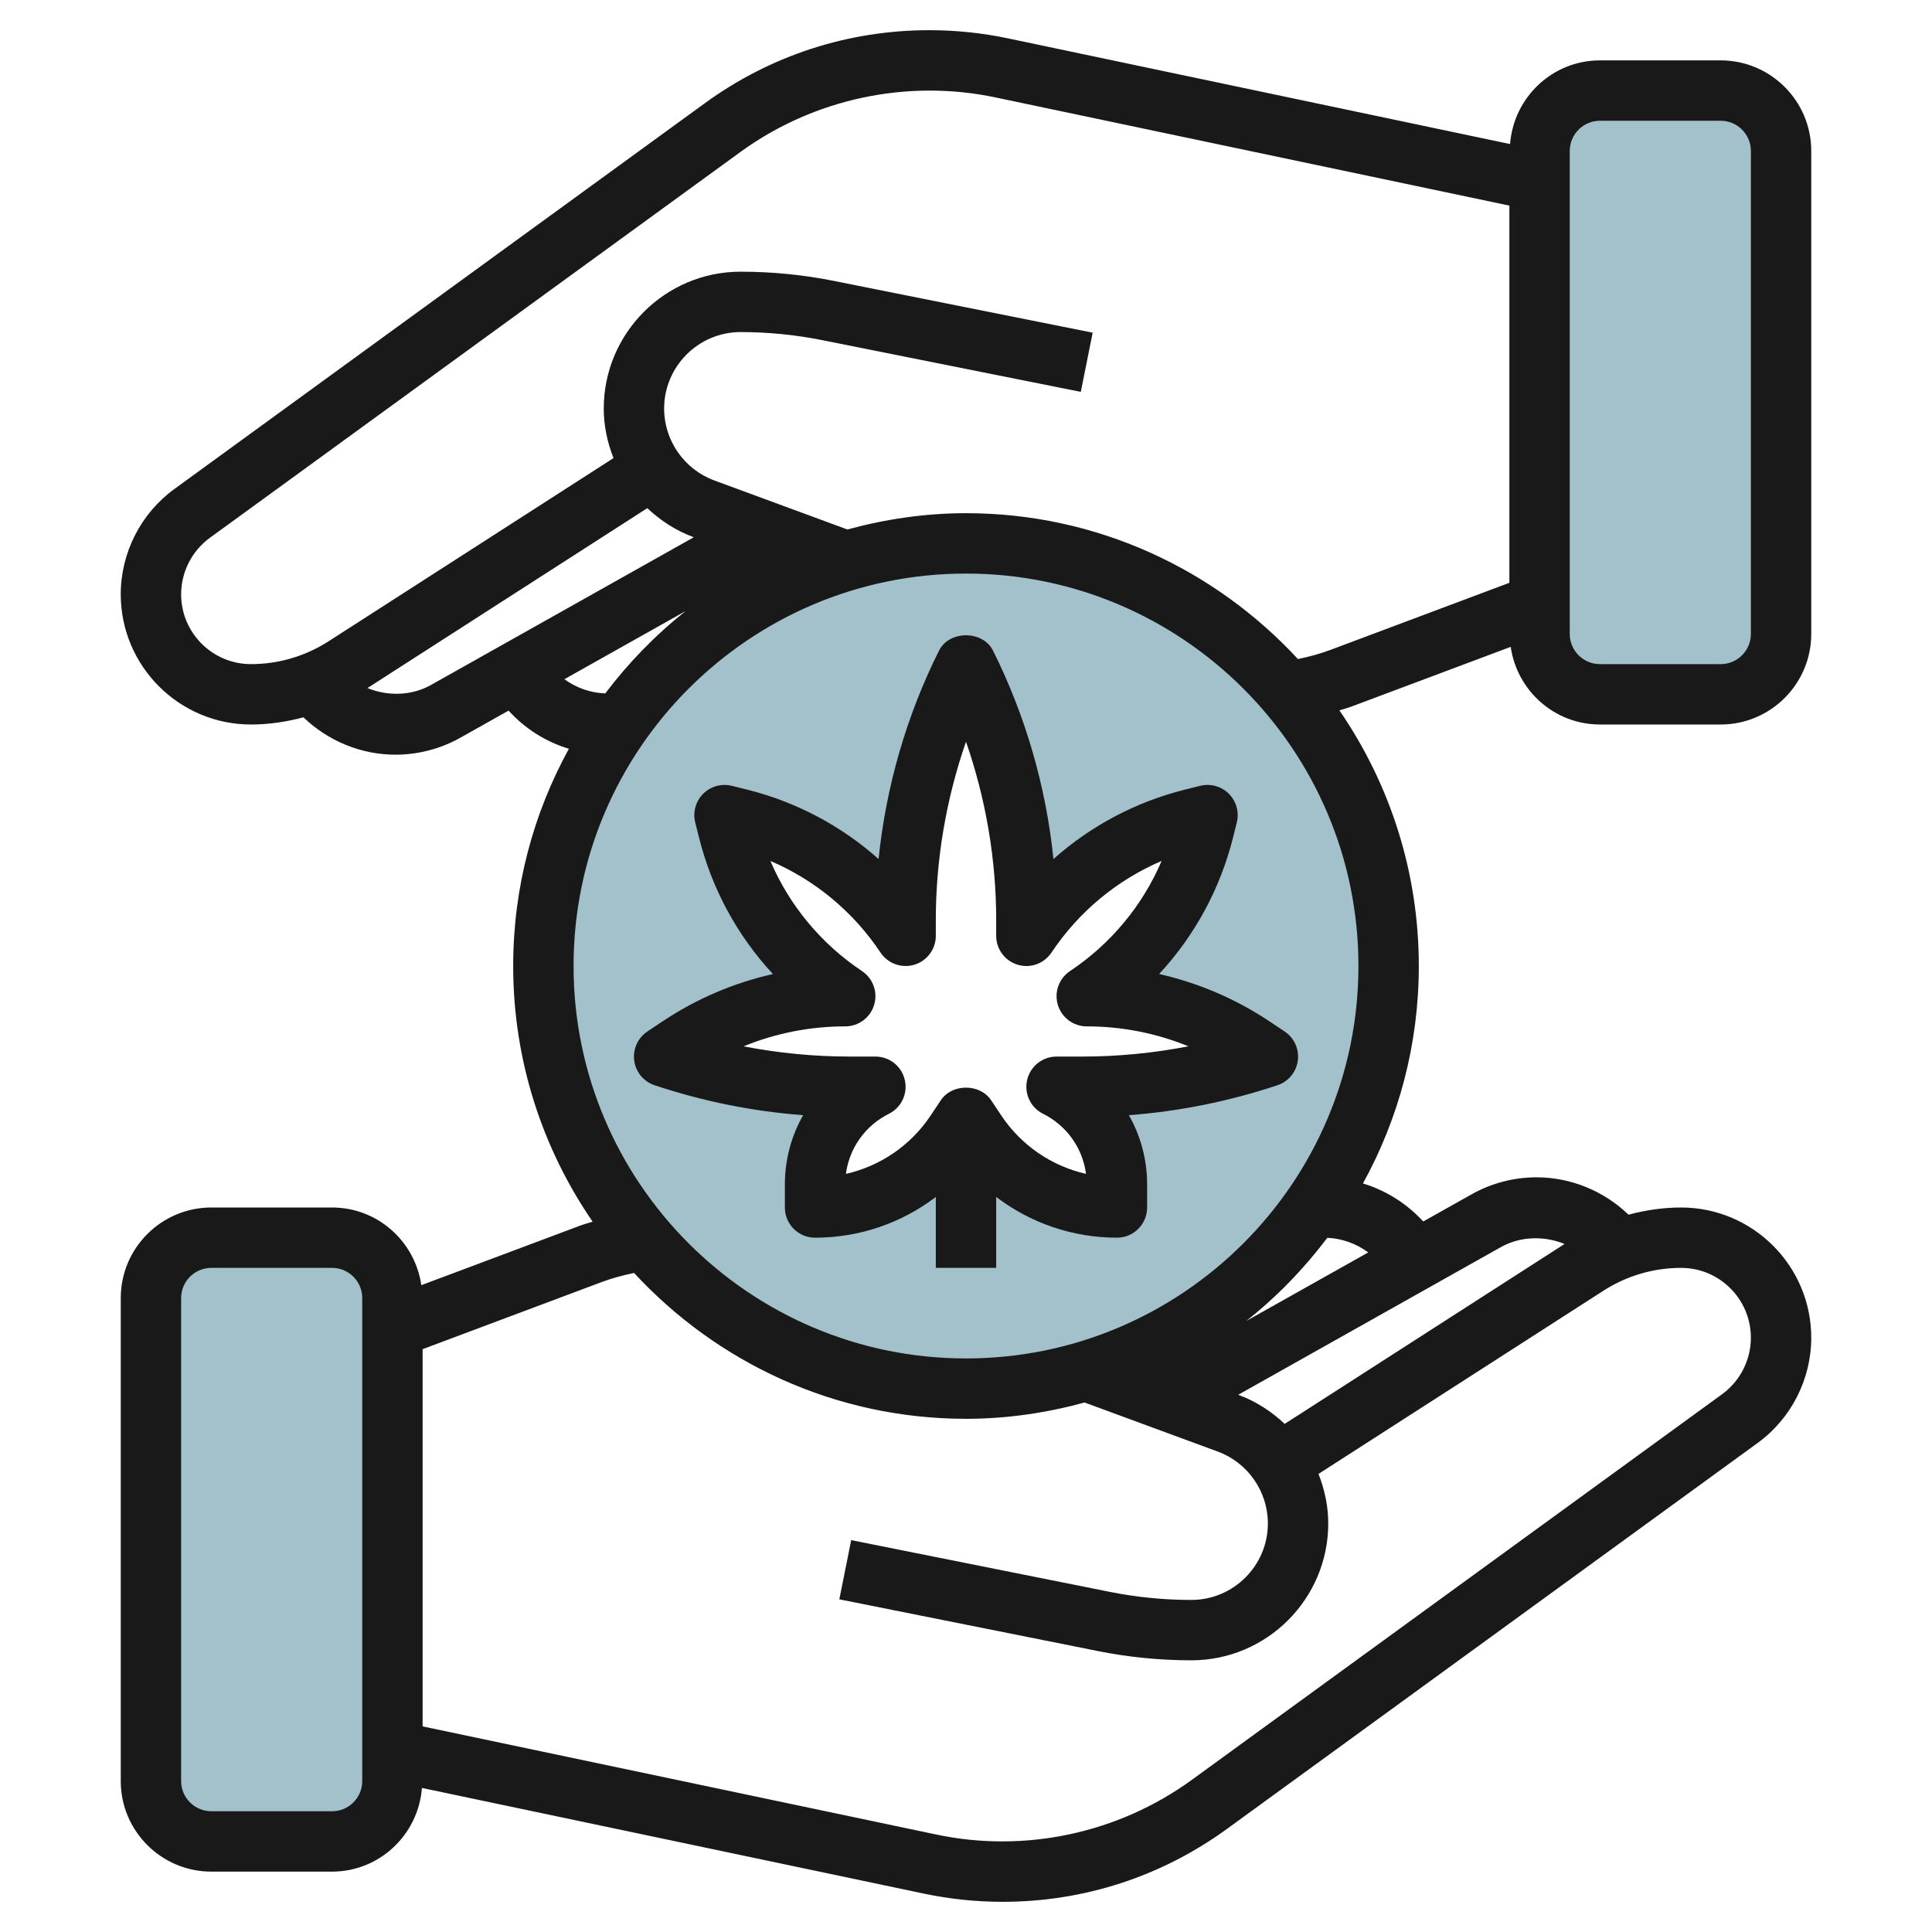 <svg id="Layer_3" enable-background="new 0 0 64 64" height="512" viewBox="0 0 64 64" width="512" xmlns="http://www.w3.org/2000/svg"><g><g fill="#a3c1ca"><path d="m13 43c0-1.105-.895-2-2-2h-4c-1.105 0-2 .895-2 2v16c0 1.105.895 2 2 2h4c1.105 0 2-.895 2-2z"/><path d="m51 21c0 1.105.895 2 2 2h4c1.105 0 2-.895 2-2v-16c0-1.105-.895-2-2-2h-4c-1.105 0-2 .895-2 2z"/><path d="m32 18c-7.732 0-14 6.268-14 14s6.268 14 14 14 14-6.268 14-14-6.268-14-14-14zm3.838 18h-.838c1.226.613 2 1.865 2 3.235v.765c-1.874 0-3.625-.937-4.664-2.496l-.336-.504-.336.503c-1.039 1.56-2.79 2.497-4.664 2.497v-.764c0-1.37.774-2.623 2-3.235h-.838c-2.094 0-4.175-.338-6.162-1l.504-.336c1.627-1.085 3.54-1.665 5.496-1.665-1.93-1.287-3.312-3.248-3.875-5.499l-.125-.501.502.126c2.251.563 4.211 1.944 5.498 3.874v-.527c0-2.941.685-5.842 2-8.473 1.315 2.631 2 5.532 2 8.473v.527c1.287-1.93 3.247-3.312 5.498-3.874l.502-.126-.125.501c-.563 2.252-1.945 4.212-3.875 5.499 1.956 0 3.869.579 5.496 1.664l.504.336c-1.987.663-4.068 1-6.162 1z"/></g><path d="m7 62h4c1.576 0 2.858-1.226 2.977-2.772l16.63 3.501c.854.18 1.73.271 2.605.271 2.69 0 5.263-.836 7.438-2.419l17.573-12.78c1.113-.809 1.777-2.113 1.777-3.488 0-2.378-1.935-4.313-4.313-4.313-.592 0-1.175.087-1.74.238-.812-.781-1.903-1.238-3.046-1.238-.763 0-1.517.2-2.175.576l-1.579.887c-.543-.592-1.234-1.027-1.997-1.26 1.178-2.14 1.85-4.594 1.85-7.203 0-3.141-.974-6.057-2.631-8.469.133-.043.269-.076.399-.125l5.276-1.978c.209 1.45 1.448 2.572 2.956 2.572h4c1.654 0 3-1.346 3-3v-16c0-1.654-1.346-3-3-3h-4c-1.576 0-2.858 1.226-2.977 2.772l-16.63-3.501c-.854-.18-1.731-.271-2.606-.271-2.69 0-5.263.836-7.438 2.419l-17.573 12.78c-1.112.809-1.776 2.113-1.776 3.488 0 2.378 1.935 4.313 4.312 4.313.592 0 1.175-.087 1.74-.238.813.781 1.904 1.238 3.047 1.238.763 0 1.517-.2 2.175-.576l1.573-.884c.541.596 1.231 1.032 1.998 1.264-1.175 2.139-1.845 4.59-1.845 7.196 0 3.141.974 6.057 2.632 8.47-.133.043-.269.076-.399.125l-5.276 1.978c-.21-1.451-1.449-2.573-2.957-2.573h-4c-1.654 0-3 1.346-3 3v16c0 1.654 1.346 3 3 3zm42.712-20.684c.646-.367 1.442-.383 2.116-.108l-9.271 5.96c-.434-.409-.944-.744-1.524-.958l-.016-.006zm-4.387.172-4.041 2.271c1.01-.799 1.909-1.727 2.685-2.755.488.021.963.194 1.356.484zm6.675-36.488c0-.551.448-1 1-1h4c.552 0 1 .449 1 1v16c0 .551-.448 1-1 1h-4c-.552 0-1-.449-1-1zm-46 14.687c0-.737.356-1.437.952-1.871l17.573-12.78c2.428-1.766 5.524-2.427 8.455-1.808l17.02 3.583v12.495l-5.936 2.226c-.346.13-.705.224-1.068.3-2.741-2.963-6.65-4.832-10.996-4.832-1.361 0-2.674.198-3.928.54l-4.413-1.626c-.993-.366-1.659-1.321-1.659-2.379 0-1.398 1.138-2.535 2.535-2.535.906 0 1.816.09 2.705.268l8.563 1.713.393-1.961-8.563-1.713c-1.018-.204-2.06-.307-3.098-.307-2.501 0-4.535 2.035-4.535 4.535 0 .573.121 1.124.323 1.64l-9.444 6.072c-.768.492-1.655.753-2.567.753-1.275 0-2.312-1.038-2.312-2.313zm8.288 2.997c-.646.369-1.441.384-2.116.109l9.271-5.96c.434.409.944.744 1.524.958l.016.006zm4.408-.184 4.019-2.259c-1.001.792-1.894 1.711-2.665 2.729-.49-.018-.957-.182-1.354-.47zm13.304-3.5c7.168 0 13 5.832 13 13s-5.832 13-13 13-13-5.832-13-13 5.832-13 13-13zm-12.064 23.468c.347-.13.706-.224 1.068-.3 2.741 2.963 6.65 4.832 10.996 4.832 1.361 0 2.674-.198 3.928-.54l4.414 1.626c.992.366 1.658 1.321 1.658 2.379 0 1.398-1.138 2.535-2.535 2.535-.906 0-1.816-.09-2.705-.268l-8.563-1.713-.393 1.961 8.563 1.713c1.018.204 2.06.307 3.098.307 2.501 0 4.535-2.035 4.535-4.535 0-.573-.121-1.124-.323-1.64l9.444-6.072c.768-.492 1.655-.753 2.566-.753 1.276 0 2.313 1.038 2.313 2.313 0 .737-.356 1.437-.952 1.871l-17.573 12.78c-2.428 1.765-5.526 2.427-8.455 1.808l-17.02-3.583v-12.496zm-13.936.532c0-.551.448-1 1-1h4c.552 0 1 .449 1 1v16c0 .551-.448 1-1 1h-4c-.552 0-1-.449-1-1z" fill="#191919"/><path d="m26 39.236v.764c0 .552.447 1 1 1 1.469 0 2.867-.486 4-1.349v2.349h2v-2.35c1.134.864 2.531 1.35 4 1.35.553 0 1-.448 1-1v-.764c0-.825-.215-1.611-.605-2.294 1.673-.127 3.322-.459 4.922-.992.362-.121.624-.438.675-.816s-.119-.753-.437-.965l-.504-.336c-1.122-.748-2.358-1.275-3.654-1.567 1.176-1.266 2.021-2.815 2.449-4.522l.125-.501c.085-.34-.016-.701-.264-.949-.249-.248-.611-.347-.949-.263l-.502.125c-1.634.408-3.124 1.202-4.359 2.301-.245-2.397-.926-4.751-2.002-6.904-.34-.678-1.449-.678-1.789 0-1.076 2.153-1.757 4.507-2.002 6.904-1.235-1.1-2.726-1.893-4.359-2.301l-.502-.125c-.339-.084-.699.015-.949.263-.248.249-.349.609-.264.949l.126.502c.427 1.706 1.272 3.255 2.448 4.521-1.296.292-2.532.819-3.654 1.567l-.504.336c-.317.212-.487.586-.437.965s.312.695.675.816c1.6.533 3.249.865 4.922.992-.391.683-.606 1.469-.606 2.294zm-1.368-4.575c1.063-.435 2.204-.661 3.368-.661.44 0 .829-.289.957-.71s-.036-.877-.402-1.122c-1.354-.903-2.403-2.171-3.035-3.648 1.477.631 2.744 1.68 3.648 3.035.245.367.702.53 1.122.402.422-.127.71-.516.71-.957v-.527c0-2.003.343-4.009 1-5.903.657 1.894 1 3.899 1 5.903v.527c0 .44.288.83.71.957.422.13.877-.036 1.122-.402.904-1.355 2.172-2.404 3.648-3.035-.632 1.478-1.681 2.745-3.035 3.648-.366.245-.53.7-.402 1.122s.517.71.957.71c1.164 0 2.305.226 3.368.66-1.161.226-2.342.34-3.53.34h-.838c-.464 0-.867.319-.974.771-.106.451.111.917.526 1.124.787.393 1.311 1.137 1.424 1.991-1.138-.258-2.146-.942-2.809-1.937l-.336-.503c-.371-.556-1.293-.556-1.664 0l-.336.504c-.662.995-1.671 1.678-2.809 1.937.113-.854.637-1.598 1.424-1.991.415-.207.633-.673.526-1.124-.105-.453-.508-.772-.972-.772h-.838c-1.188 0-2.369-.113-3.53-.339z" fill="#191919"/></g></svg>